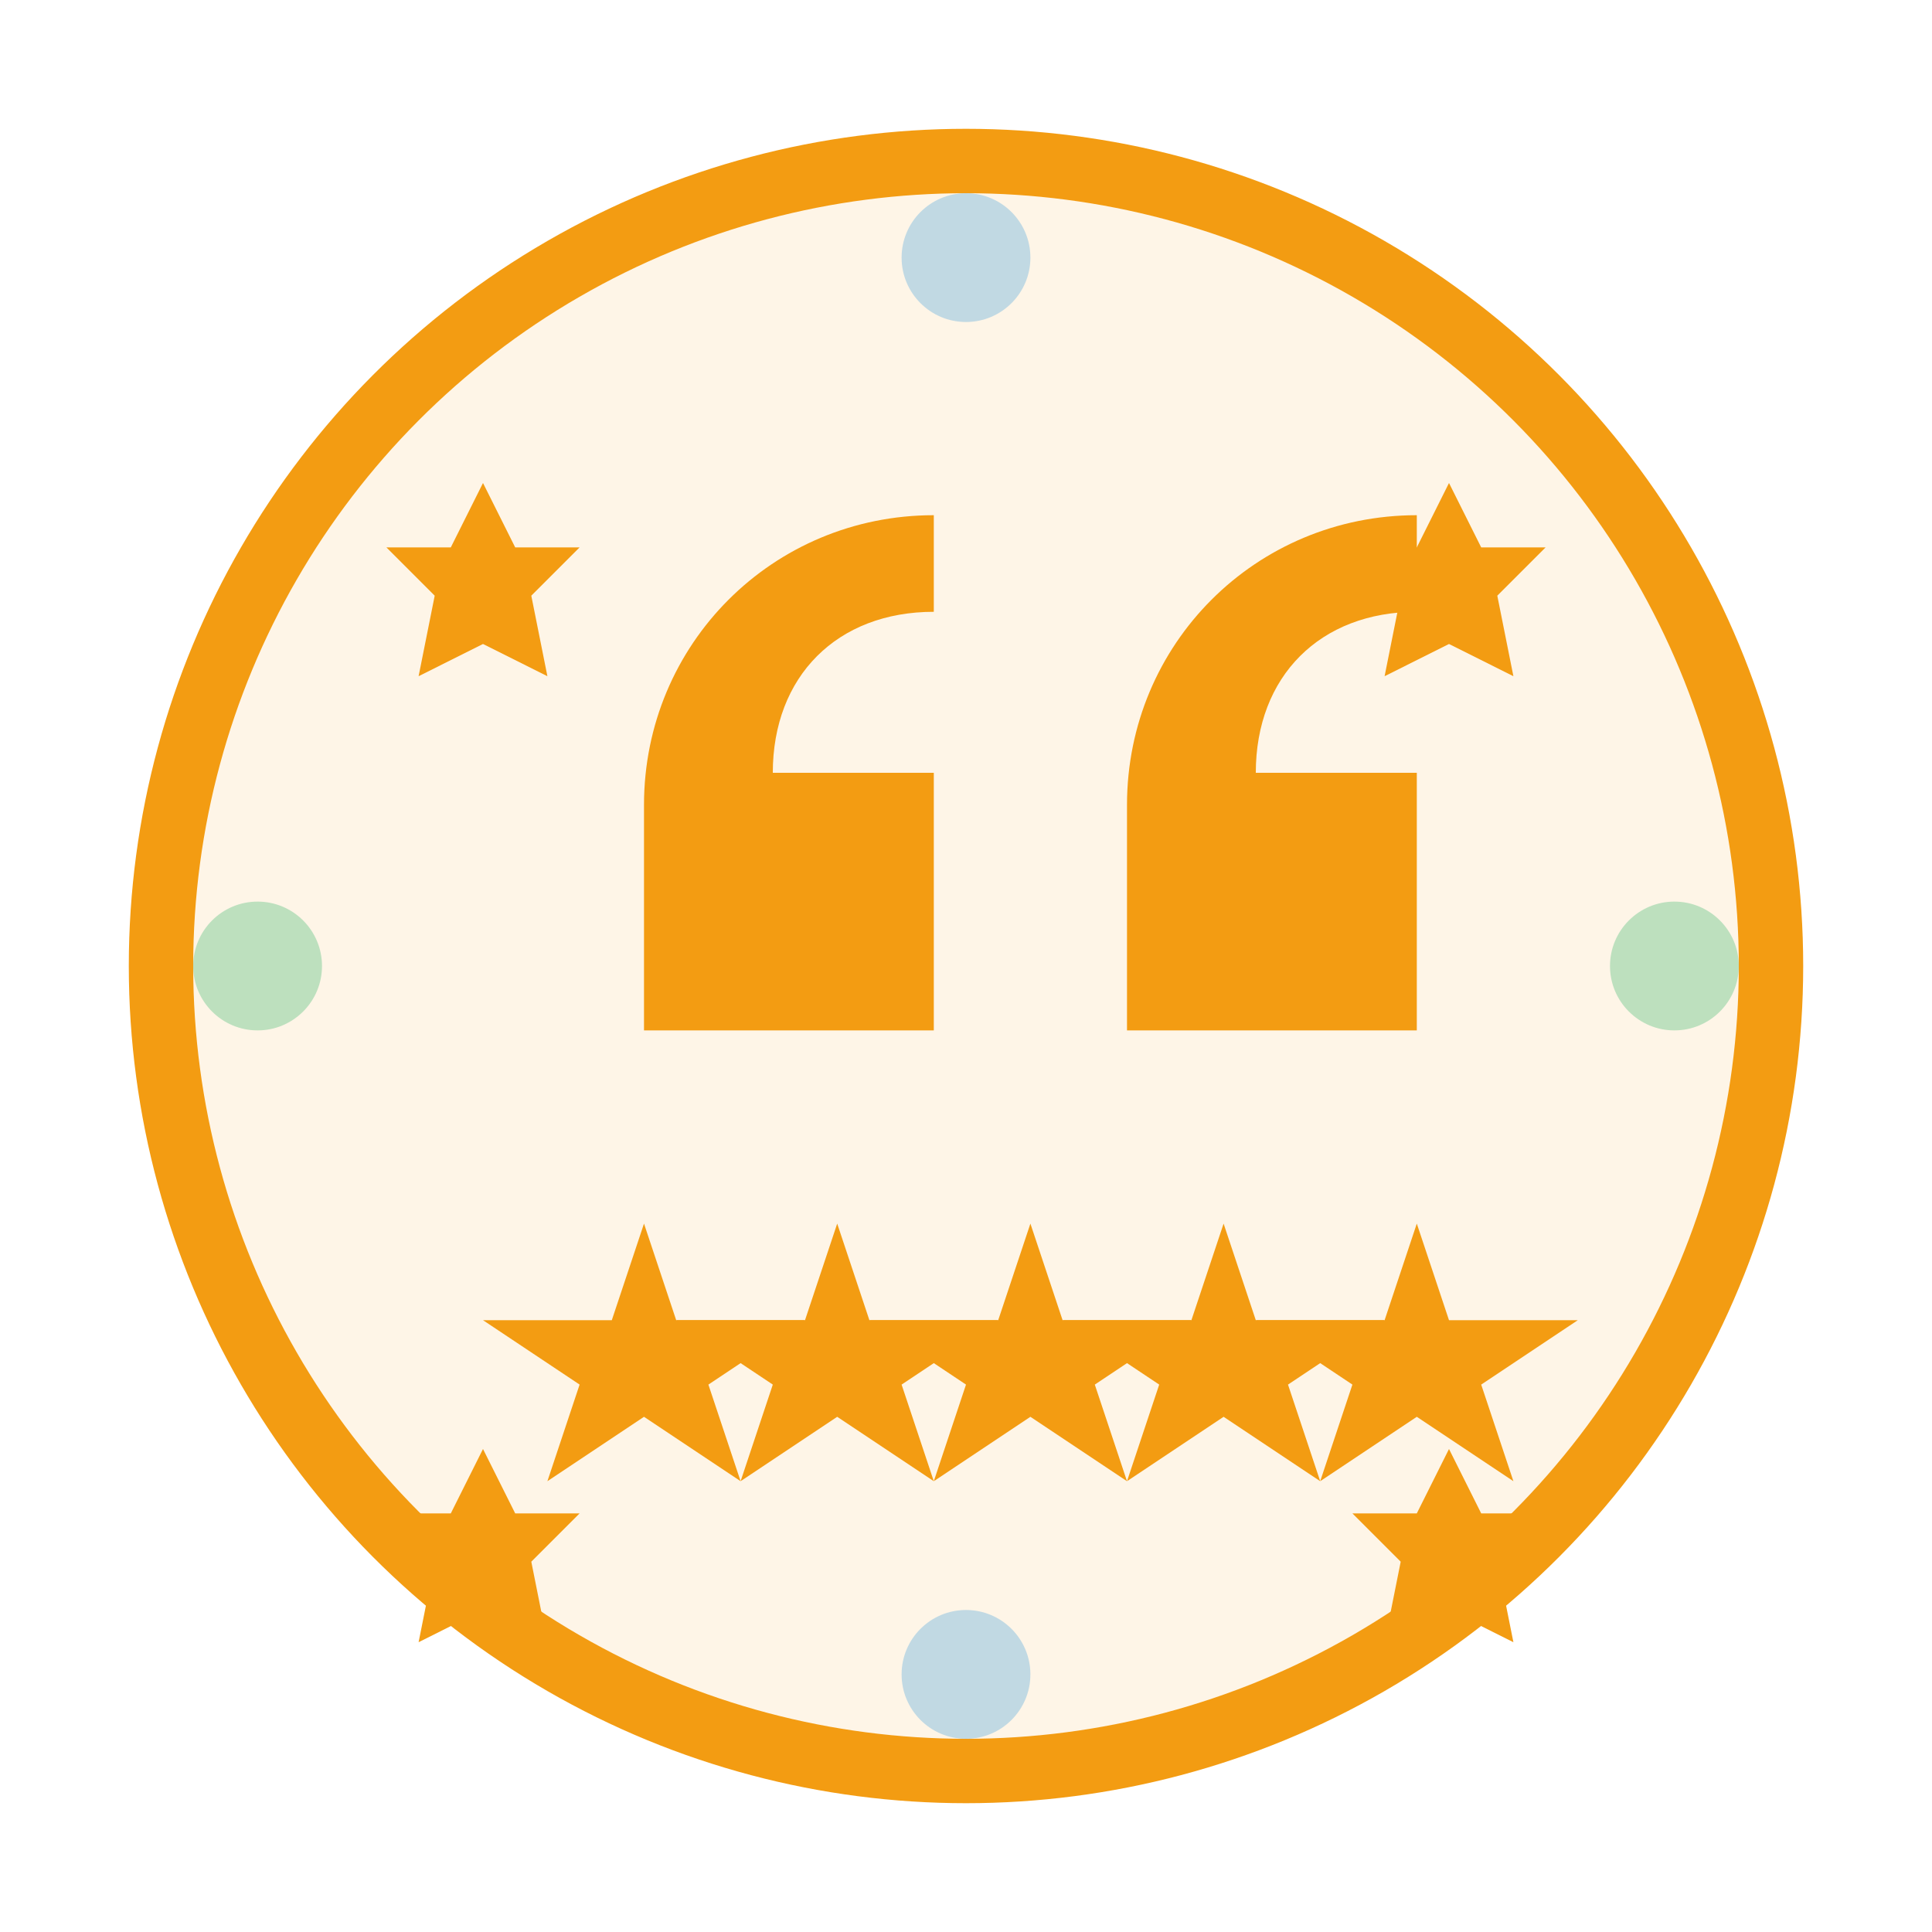 <svg width="60" height="60" viewBox="0 0 60 60" fill="none" xmlns="http://www.w3.org/2000/svg">
  <!-- Quote background -->
  <circle cx="30" cy="30" r="25" fill="#f39c12" opacity="0.1"/>
  <circle cx="30" cy="30" r="25" stroke="#f39c12" stroke-width="2" fill="none"/>
  
  <!-- Quote marks -->
  <path d="M20 25C20 20 24 16 29 16V19C26 19 24 21 24 24H29V32H20V25Z" fill="#f39c12"/>
  <path d="M35 25C35 20 39 16 44 16V19C41 19 39 21 39 24H44V32H35V25Z" fill="#f39c12"/>
  
  <!-- Stars -->
  <path d="M15 15L16 17L18 17L16.5 18.5L17 21L15 20L13 21L13.5 18.5L12 17L14 17L15 15Z" fill="#f39c12"/>
  <path d="M45 15L46 17L48 17L46.5 18.5L47 21L45 20L43 21L43.5 18.5L42 17L44 17L45 15Z" fill="#f39c12"/>
  <path d="M15 45L16 47L18 47L16.5 48.5L17 51L15 50L13 51L13.5 48.5L12 47L14 47L15 45Z" fill="#f39c12"/>
  <path d="M45 45L46 47L48 47L46.5 48.5L47 51L45 50L43 51L43.5 48.5L42 47L44 47L45 45Z" fill="#f39c12"/>
  
  <!-- Rating stars -->
  <g transform="translate(15, 38)">
    <path d="M5 0L6 3L10 3L7 5L8 8L5 6L2 8L3 5L0 3L4 3L5 0Z" fill="#f39c12"/>
    <path d="M11 0L12 3L16 3L13 5L14 8L11 6L8 8L9 5L6 3L10 3L11 0Z" fill="#f39c12"/>
    <path d="M17 0L18 3L22 3L19 5L20 8L17 6L14 8L15 5L12 3L16 3L17 0Z" fill="#f39c12"/>
    <path d="M23 0L24 3L28 3L25 5L26 8L23 6L20 8L21 5L18 3L22 3L23 0Z" fill="#f39c12"/>
    <path d="M29 0L30 3L34 3L31 5L32 8L29 6L26 8L27 5L24 3L28 3L29 0Z" fill="#f39c12"/>
  </g>
  
  <!-- Decorative elements -->
  <circle cx="8" cy="30" r="2" fill="#27ae60" opacity="0.3"/>
  <circle cx="52" cy="30" r="2" fill="#27ae60" opacity="0.3"/>
  <circle cx="30" cy="8" r="2" fill="#3498db" opacity="0.3"/>
  <circle cx="30" cy="52" r="2" fill="#3498db" opacity="0.3"/>
</svg>
